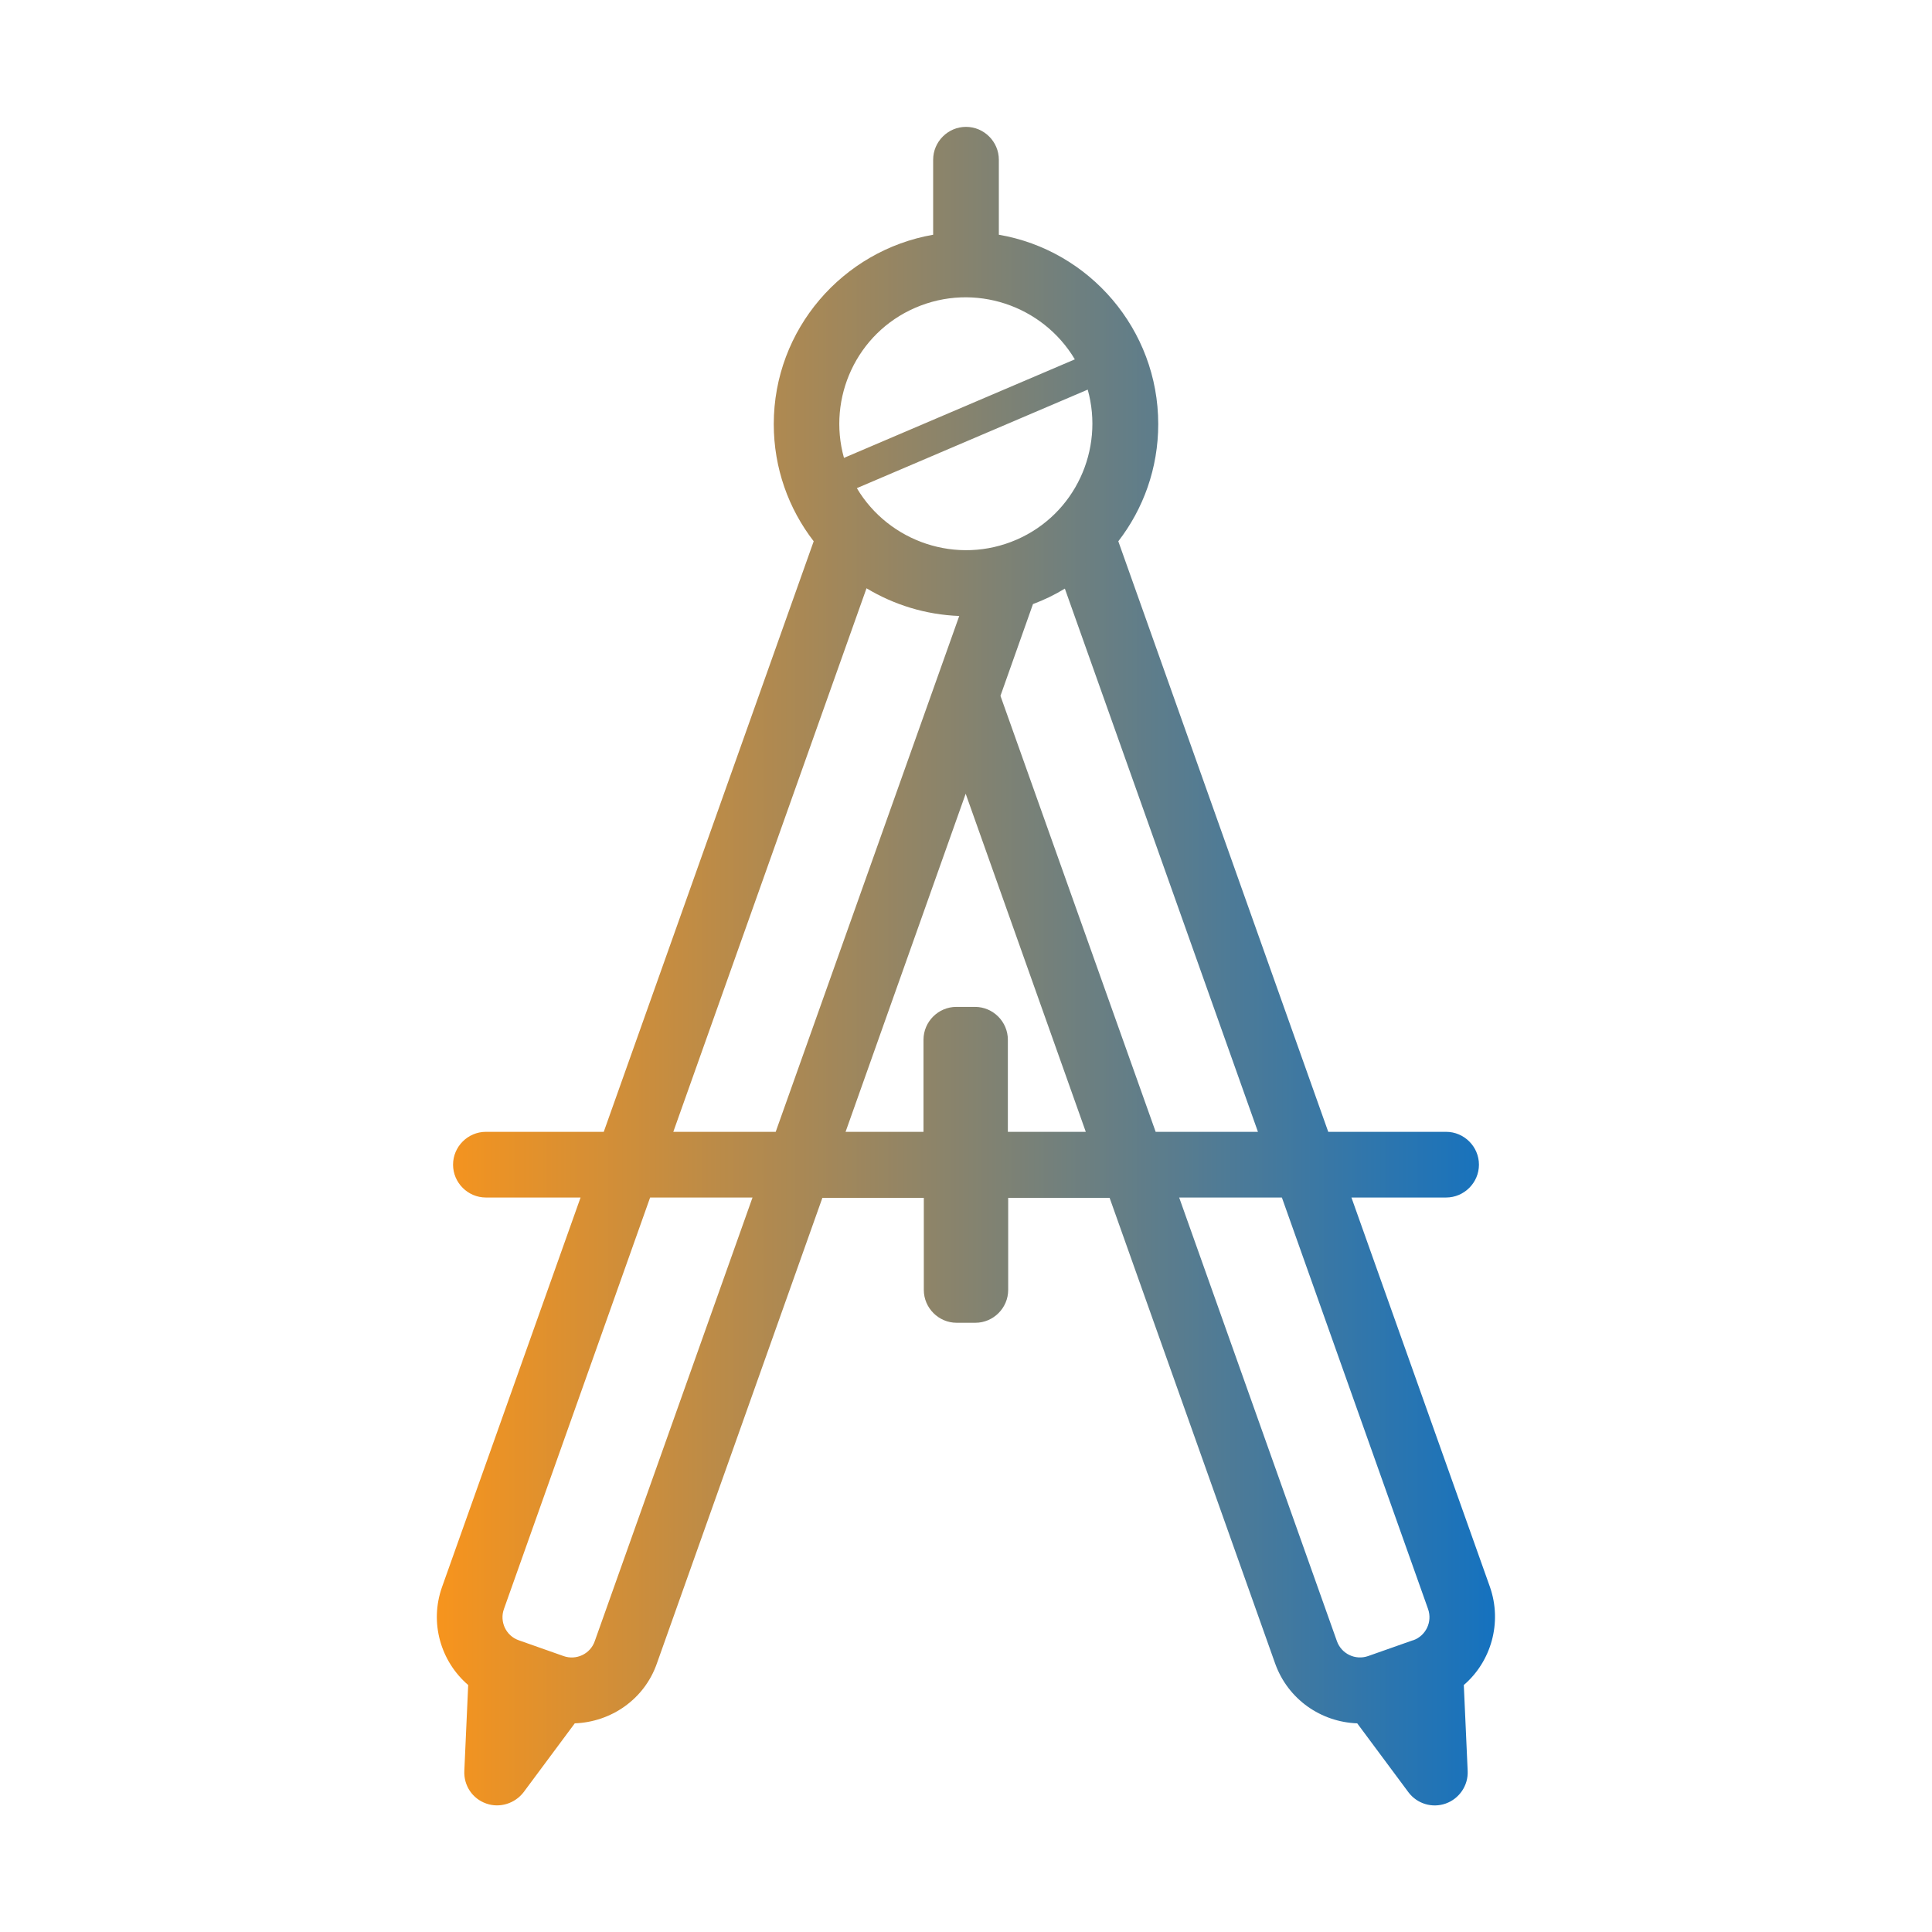 <?xml version="1.0" encoding="UTF-8"?><svg id="Layer_1" xmlns="http://www.w3.org/2000/svg" width="60" height="60" xmlns:xlink="http://www.w3.org/1999/xlink" viewBox="0 0 60 60"><defs><style>.cls-1{fill:url(#Nueva_muestra_de_degradado_1);stroke-width:0px;}</style><linearGradient id="Nueva_muestra_de_degradado_1" x1="13.57" y1="30" x2="46.43" y2="30" gradientUnits="userSpaceOnUse"><stop offset="0" stop-color="#f7941d"/><stop offset="1" stop-color="#1572bf"/></linearGradient></defs><path class="cls-1" d="m46.27,49.28l-4.3-12.09h2.94c.56,0,1.02-.46,1.02-1.02s-.46-1.02-1.02-1.02h-3.66l-6.52-18.34c.78-1.01,1.24-2.27,1.24-3.64,0-2.94-2.14-5.4-4.95-5.88v-2.33c0-.56-.46-1.02-1.02-1.02s-1.02.46-1.02,1.02v2.33c-2.81.49-4.95,2.94-4.95,5.88,0,1.37.46,2.63,1.24,3.64l-6.52,18.34h-3.66c-.56,0-1.02.46-1.02,1.02s.46,1.02,1.02,1.02h2.94l-4.3,12.09c-.4,1.12-.04,2.32.81,3.05l-.12,2.67c-.02.45.25.86.68,1.01.42.15.89,0,1.16-.35l1.59-2.14c1.12-.04,2.16-.74,2.55-1.86l5.14-14.46h3.15v2.86c0,.56.46,1.02,1.02,1.02h.58c.56,0,1.02-.46,1.02-1.02v-2.86h3.15l5.14,14.46c.4,1.12,1.43,1.82,2.55,1.86l1.59,2.14c.27.36.74.5,1.16.35.42-.15.7-.56.68-1.01l-.12-2.67c.85-.73,1.2-1.94.81-3.05Zm-7.19-14.13h-3.19l-4.82-13.54,1.01-2.85c.35-.13.68-.29.99-.48l6,16.88Zm-5.3-23.05c.52,1.86-.39,3.87-2.21,4.66-1.84.8-3.96.08-4.96-1.6l7.17-3.06Zm-5.36-2.54c1.84-.8,3.96-.08,4.96,1.6l-7.17,3.06c-.52-1.86.39-3.87,2.21-4.66Zm-1.51,8.71c.85.51,1.83.82,2.88.86l-5.7,16.02h-3.18l6-16.88Zm-8.44,32.7c-.14.4-.58.6-.97.46l-1.39-.49c-.4-.14-.6-.58-.46-.97l4.54-12.78h3.18l-4.9,13.78Zm12.83-15.82v-2.86c0-.56-.46-1.02-1.02-1.02h-.58c-.56,0-1.02.46-1.02,1.02v2.86h-2.42l3.73-10.5,3.73,10.5s-2.42,0-2.42,0Zm12.58,15.79l-1.39.49c-.4.14-.83-.07-.97-.46l-4.9-13.78h3.19l4.54,12.78c.14.4-.07.83-.46.97Z"/></svg>